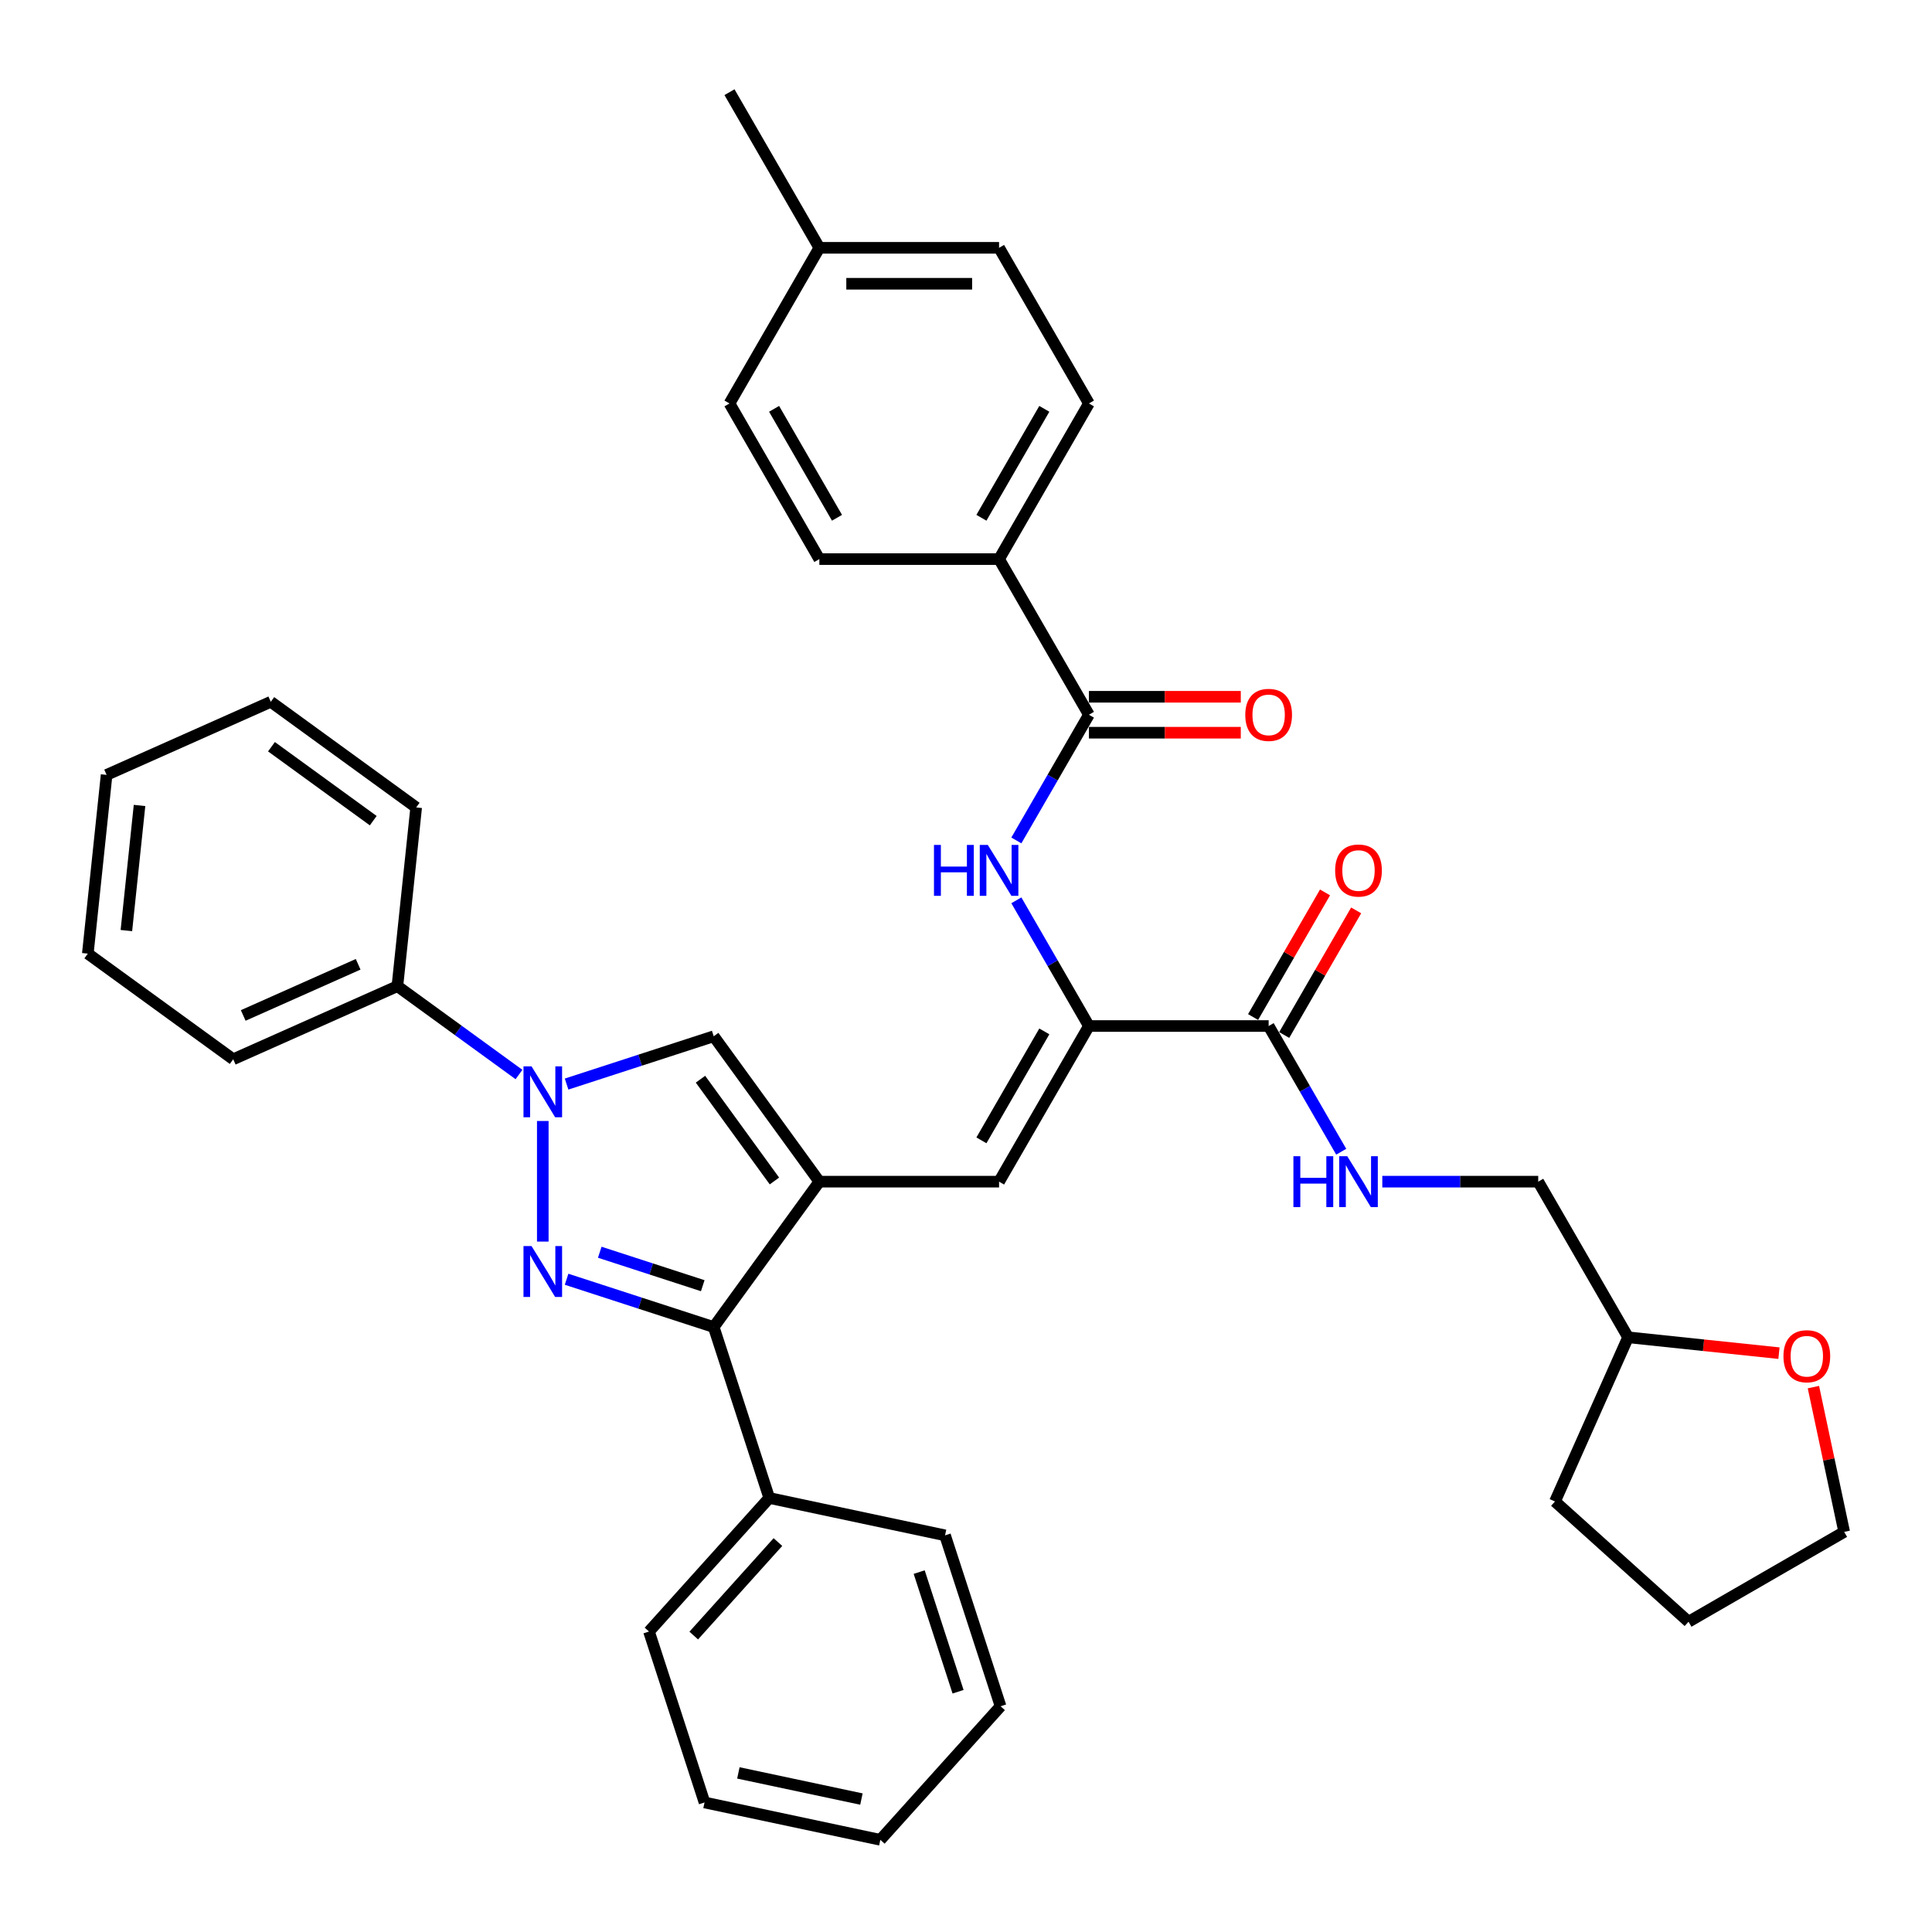 <?xml version='1.0' encoding='iso-8859-1'?>
<svg version='1.1' baseProfile='full'
              xmlns='http://www.w3.org/2000/svg'
                      xmlns:rdkit='http://www.rdkit.org/xml'
                      xmlns:xlink='http://www.w3.org/1999/xlink'
                  xml:space='preserve'
width='1000px' height='1000px' viewBox='0 0 1000 1000'>
<!-- END OF HEADER -->
<rect style='opacity:1.0;fill:#FFFFFF;stroke:none' width='1000' height='1000' x='0' y='0'> </rect>
<path class='bond-1' d='M 280.947,642.64 L 280.947,580.225' style='fill:none;fill-rule:evenodd;stroke:#0000FF;stroke-width:6px;stroke-linecap:butt;stroke-linejoin:miter;stroke-opacity:1' />
<path class='bond-2' d='M 293.263,662.139 L 331.34,674.511' style='fill:none;fill-rule:evenodd;stroke:#0000FF;stroke-width:6px;stroke-linecap:butt;stroke-linejoin:miter;stroke-opacity:1' />
<path class='bond-2' d='M 331.34,674.511 L 369.416,686.882' style='fill:none;fill-rule:evenodd;stroke:#000000;stroke-width:6px;stroke-linecap:butt;stroke-linejoin:miter;stroke-opacity:1' />
<path class='bond-2' d='M 310.435,648.157 L 337.089,656.817' style='fill:none;fill-rule:evenodd;stroke:#0000FF;stroke-width:6px;stroke-linecap:butt;stroke-linejoin:miter;stroke-opacity:1' />
<path class='bond-2' d='M 337.089,656.817 L 363.743,665.477' style='fill:none;fill-rule:evenodd;stroke:#000000;stroke-width:6px;stroke-linecap:butt;stroke-linejoin:miter;stroke-opacity:1' />
<path class='bond-0' d='M 424.093,611.626 L 369.416,686.882' style='fill:none;fill-rule:evenodd;stroke:#000000;stroke-width:6px;stroke-linecap:butt;stroke-linejoin:miter;stroke-opacity:1' />
<path class='bond-5' d='M 424.093,611.626 L 517.115,611.626' style='fill:none;fill-rule:evenodd;stroke:#000000;stroke-width:6px;stroke-linecap:butt;stroke-linejoin:miter;stroke-opacity:1' />
<path class='bond-37' d='M 424.093,611.626 L 369.416,536.37' style='fill:none;fill-rule:evenodd;stroke:#000000;stroke-width:6px;stroke-linecap:butt;stroke-linejoin:miter;stroke-opacity:1' />
<path class='bond-37' d='M 400.841,611.273 L 362.567,558.593' style='fill:none;fill-rule:evenodd;stroke:#000000;stroke-width:6px;stroke-linecap:butt;stroke-linejoin:miter;stroke-opacity:1' />
<path class='bond-3' d='M 293.263,561.113 L 331.34,548.741' style='fill:none;fill-rule:evenodd;stroke:#0000FF;stroke-width:6px;stroke-linecap:butt;stroke-linejoin:miter;stroke-opacity:1' />
<path class='bond-3' d='M 331.34,548.741 L 369.416,536.37' style='fill:none;fill-rule:evenodd;stroke:#000000;stroke-width:6px;stroke-linecap:butt;stroke-linejoin:miter;stroke-opacity:1' />
<path class='bond-11' d='M 268.631,556.167 L 237.161,533.302' style='fill:none;fill-rule:evenodd;stroke:#0000FF;stroke-width:6px;stroke-linecap:butt;stroke-linejoin:miter;stroke-opacity:1' />
<path class='bond-11' d='M 237.161,533.302 L 205.691,510.438' style='fill:none;fill-rule:evenodd;stroke:#000000;stroke-width:6px;stroke-linecap:butt;stroke-linejoin:miter;stroke-opacity:1' />
<path class='bond-12' d='M 369.416,686.882 L 398.162,775.352' style='fill:none;fill-rule:evenodd;stroke:#000000;stroke-width:6px;stroke-linecap:butt;stroke-linejoin:miter;stroke-opacity:1' />
<path class='bond-4' d='M 563.627,531.067 L 517.115,611.626' style='fill:none;fill-rule:evenodd;stroke:#000000;stroke-width:6px;stroke-linecap:butt;stroke-linejoin:miter;stroke-opacity:1' />
<path class='bond-4' d='M 540.538,533.848 L 507.98,590.24' style='fill:none;fill-rule:evenodd;stroke:#000000;stroke-width:6px;stroke-linecap:butt;stroke-linejoin:miter;stroke-opacity:1' />
<path class='bond-6' d='M 563.627,531.067 L 544.845,498.536' style='fill:none;fill-rule:evenodd;stroke:#000000;stroke-width:6px;stroke-linecap:butt;stroke-linejoin:miter;stroke-opacity:1' />
<path class='bond-6' d='M 544.845,498.536 L 526.063,466.005' style='fill:none;fill-rule:evenodd;stroke:#0000FF;stroke-width:6px;stroke-linecap:butt;stroke-linejoin:miter;stroke-opacity:1' />
<path class='bond-8' d='M 563.627,531.067 L 656.649,531.067' style='fill:none;fill-rule:evenodd;stroke:#000000;stroke-width:6px;stroke-linecap:butt;stroke-linejoin:miter;stroke-opacity:1' />
<path class='bond-7' d='M 526.063,435.01 L 544.845,402.479' style='fill:none;fill-rule:evenodd;stroke:#0000FF;stroke-width:6px;stroke-linecap:butt;stroke-linejoin:miter;stroke-opacity:1' />
<path class='bond-7' d='M 544.845,402.479 L 563.627,369.948' style='fill:none;fill-rule:evenodd;stroke:#000000;stroke-width:6px;stroke-linecap:butt;stroke-linejoin:miter;stroke-opacity:1' />
<path class='bond-10' d='M 563.627,369.948 L 517.115,289.388' style='fill:none;fill-rule:evenodd;stroke:#000000;stroke-width:6px;stroke-linecap:butt;stroke-linejoin:miter;stroke-opacity:1' />
<path class='bond-13' d='M 563.627,379.25 L 602.928,379.25' style='fill:none;fill-rule:evenodd;stroke:#000000;stroke-width:6px;stroke-linecap:butt;stroke-linejoin:miter;stroke-opacity:1' />
<path class='bond-13' d='M 602.928,379.25 L 642.23,379.25' style='fill:none;fill-rule:evenodd;stroke:#FF0000;stroke-width:6px;stroke-linecap:butt;stroke-linejoin:miter;stroke-opacity:1' />
<path class='bond-13' d='M 563.627,360.645 L 602.928,360.645' style='fill:none;fill-rule:evenodd;stroke:#000000;stroke-width:6px;stroke-linecap:butt;stroke-linejoin:miter;stroke-opacity:1' />
<path class='bond-13' d='M 602.928,360.645 L 642.23,360.645' style='fill:none;fill-rule:evenodd;stroke:#FF0000;stroke-width:6px;stroke-linecap:butt;stroke-linejoin:miter;stroke-opacity:1' />
<path class='bond-9' d='M 656.649,531.067 L 675.43,563.598' style='fill:none;fill-rule:evenodd;stroke:#000000;stroke-width:6px;stroke-linecap:butt;stroke-linejoin:miter;stroke-opacity:1' />
<path class='bond-9' d='M 675.43,563.598 L 694.212,596.129' style='fill:none;fill-rule:evenodd;stroke:#0000FF;stroke-width:6px;stroke-linecap:butt;stroke-linejoin:miter;stroke-opacity:1' />
<path class='bond-14' d='M 664.704,535.718 L 683.325,503.466' style='fill:none;fill-rule:evenodd;stroke:#000000;stroke-width:6px;stroke-linecap:butt;stroke-linejoin:miter;stroke-opacity:1' />
<path class='bond-14' d='M 683.325,503.466 L 701.946,471.214' style='fill:none;fill-rule:evenodd;stroke:#FF0000;stroke-width:6px;stroke-linecap:butt;stroke-linejoin:miter;stroke-opacity:1' />
<path class='bond-14' d='M 648.593,526.415 L 667.213,494.164' style='fill:none;fill-rule:evenodd;stroke:#000000;stroke-width:6px;stroke-linecap:butt;stroke-linejoin:miter;stroke-opacity:1' />
<path class='bond-14' d='M 667.213,494.164 L 685.834,461.912' style='fill:none;fill-rule:evenodd;stroke:#FF0000;stroke-width:6px;stroke-linecap:butt;stroke-linejoin:miter;stroke-opacity:1' />
<path class='bond-18' d='M 715.476,611.626 L 755.829,611.626' style='fill:none;fill-rule:evenodd;stroke:#0000FF;stroke-width:6px;stroke-linecap:butt;stroke-linejoin:miter;stroke-opacity:1' />
<path class='bond-18' d='M 755.829,611.626 L 796.182,611.626' style='fill:none;fill-rule:evenodd;stroke:#000000;stroke-width:6px;stroke-linecap:butt;stroke-linejoin:miter;stroke-opacity:1' />
<path class='bond-16' d='M 517.115,289.388 L 563.627,208.829' style='fill:none;fill-rule:evenodd;stroke:#000000;stroke-width:6px;stroke-linecap:butt;stroke-linejoin:miter;stroke-opacity:1' />
<path class='bond-16' d='M 507.98,268.002 L 540.538,211.611' style='fill:none;fill-rule:evenodd;stroke:#000000;stroke-width:6px;stroke-linecap:butt;stroke-linejoin:miter;stroke-opacity:1' />
<path class='bond-17' d='M 517.115,289.388 L 424.093,289.388' style='fill:none;fill-rule:evenodd;stroke:#000000;stroke-width:6px;stroke-linecap:butt;stroke-linejoin:miter;stroke-opacity:1' />
<path class='bond-24' d='M 205.691,510.438 L 120.711,548.274' style='fill:none;fill-rule:evenodd;stroke:#000000;stroke-width:6px;stroke-linecap:butt;stroke-linejoin:miter;stroke-opacity:1' />
<path class='bond-24' d='M 185.377,499.117 L 125.891,525.602' style='fill:none;fill-rule:evenodd;stroke:#000000;stroke-width:6px;stroke-linecap:butt;stroke-linejoin:miter;stroke-opacity:1' />
<path class='bond-25' d='M 205.691,510.438 L 215.414,417.926' style='fill:none;fill-rule:evenodd;stroke:#000000;stroke-width:6px;stroke-linecap:butt;stroke-linejoin:miter;stroke-opacity:1' />
<path class='bond-26' d='M 398.162,775.352 L 335.918,844.481' style='fill:none;fill-rule:evenodd;stroke:#000000;stroke-width:6px;stroke-linecap:butt;stroke-linejoin:miter;stroke-opacity:1' />
<path class='bond-26' d='M 402.651,798.17 L 359.08,846.56' style='fill:none;fill-rule:evenodd;stroke:#000000;stroke-width:6px;stroke-linecap:butt;stroke-linejoin:miter;stroke-opacity:1' />
<path class='bond-27' d='M 398.162,775.352 L 489.151,794.692' style='fill:none;fill-rule:evenodd;stroke:#000000;stroke-width:6px;stroke-linecap:butt;stroke-linejoin:miter;stroke-opacity:1' />
<path class='bond-15' d='M 920.787,700.394 L 881.74,696.29' style='fill:none;fill-rule:evenodd;stroke:#FF0000;stroke-width:6px;stroke-linecap:butt;stroke-linejoin:miter;stroke-opacity:1' />
<path class='bond-15' d='M 881.74,696.29 L 842.693,692.185' style='fill:none;fill-rule:evenodd;stroke:#000000;stroke-width:6px;stroke-linecap:butt;stroke-linejoin:miter;stroke-opacity:1' />
<path class='bond-23' d='M 938.618,717.965 L 946.582,755.431' style='fill:none;fill-rule:evenodd;stroke:#FF0000;stroke-width:6px;stroke-linecap:butt;stroke-linejoin:miter;stroke-opacity:1' />
<path class='bond-23' d='M 946.582,755.431 L 954.545,792.898' style='fill:none;fill-rule:evenodd;stroke:#000000;stroke-width:6px;stroke-linecap:butt;stroke-linejoin:miter;stroke-opacity:1' />
<path class='bond-20' d='M 563.627,208.829 L 517.115,128.269' style='fill:none;fill-rule:evenodd;stroke:#000000;stroke-width:6px;stroke-linecap:butt;stroke-linejoin:miter;stroke-opacity:1' />
<path class='bond-21' d='M 424.093,289.388 L 377.582,208.829' style='fill:none;fill-rule:evenodd;stroke:#000000;stroke-width:6px;stroke-linecap:butt;stroke-linejoin:miter;stroke-opacity:1' />
<path class='bond-21' d='M 433.229,268.002 L 400.671,211.611' style='fill:none;fill-rule:evenodd;stroke:#000000;stroke-width:6px;stroke-linecap:butt;stroke-linejoin:miter;stroke-opacity:1' />
<path class='bond-19' d='M 796.182,611.626 L 842.693,692.185' style='fill:none;fill-rule:evenodd;stroke:#000000;stroke-width:6px;stroke-linecap:butt;stroke-linejoin:miter;stroke-opacity:1' />
<path class='bond-29' d='M 842.693,692.185 L 804.857,777.165' style='fill:none;fill-rule:evenodd;stroke:#000000;stroke-width:6px;stroke-linecap:butt;stroke-linejoin:miter;stroke-opacity:1' />
<path class='bond-41' d='M 517.115,128.269 L 424.093,128.269' style='fill:none;fill-rule:evenodd;stroke:#000000;stroke-width:6px;stroke-linecap:butt;stroke-linejoin:miter;stroke-opacity:1' />
<path class='bond-41' d='M 503.162,146.874 L 438.047,146.874' style='fill:none;fill-rule:evenodd;stroke:#000000;stroke-width:6px;stroke-linecap:butt;stroke-linejoin:miter;stroke-opacity:1' />
<path class='bond-22' d='M 377.582,208.829 L 424.093,128.269' style='fill:none;fill-rule:evenodd;stroke:#000000;stroke-width:6px;stroke-linecap:butt;stroke-linejoin:miter;stroke-opacity:1' />
<path class='bond-28' d='M 424.093,128.269 L 377.582,47.71' style='fill:none;fill-rule:evenodd;stroke:#000000;stroke-width:6px;stroke-linecap:butt;stroke-linejoin:miter;stroke-opacity:1' />
<path class='bond-40' d='M 954.545,792.898 L 873.986,839.409' style='fill:none;fill-rule:evenodd;stroke:#000000;stroke-width:6px;stroke-linecap:butt;stroke-linejoin:miter;stroke-opacity:1' />
<path class='bond-33' d='M 120.711,548.274 L 45.455,493.597' style='fill:none;fill-rule:evenodd;stroke:#000000;stroke-width:6px;stroke-linecap:butt;stroke-linejoin:miter;stroke-opacity:1' />
<path class='bond-34' d='M 215.414,417.926 L 140.158,363.249' style='fill:none;fill-rule:evenodd;stroke:#000000;stroke-width:6px;stroke-linecap:butt;stroke-linejoin:miter;stroke-opacity:1' />
<path class='bond-34' d='M 193.19,424.775 L 140.511,386.501' style='fill:none;fill-rule:evenodd;stroke:#000000;stroke-width:6px;stroke-linecap:butt;stroke-linejoin:miter;stroke-opacity:1' />
<path class='bond-31' d='M 335.918,844.481 L 364.663,932.95' style='fill:none;fill-rule:evenodd;stroke:#000000;stroke-width:6px;stroke-linecap:butt;stroke-linejoin:miter;stroke-opacity:1' />
<path class='bond-32' d='M 489.151,794.692 L 517.897,883.161' style='fill:none;fill-rule:evenodd;stroke:#000000;stroke-width:6px;stroke-linecap:butt;stroke-linejoin:miter;stroke-opacity:1' />
<path class='bond-32' d='M 475.769,813.712 L 495.891,875.64' style='fill:none;fill-rule:evenodd;stroke:#000000;stroke-width:6px;stroke-linecap:butt;stroke-linejoin:miter;stroke-opacity:1' />
<path class='bond-30' d='M 804.857,777.165 L 873.986,839.409' style='fill:none;fill-rule:evenodd;stroke:#000000;stroke-width:6px;stroke-linecap:butt;stroke-linejoin:miter;stroke-opacity:1' />
<path class='bond-38' d='M 364.663,932.95 L 455.653,952.29' style='fill:none;fill-rule:evenodd;stroke:#000000;stroke-width:6px;stroke-linecap:butt;stroke-linejoin:miter;stroke-opacity:1' />
<path class='bond-38' d='M 382.18,917.653 L 445.872,931.191' style='fill:none;fill-rule:evenodd;stroke:#000000;stroke-width:6px;stroke-linecap:butt;stroke-linejoin:miter;stroke-opacity:1' />
<path class='bond-35' d='M 517.897,883.161 L 455.653,952.29' style='fill:none;fill-rule:evenodd;stroke:#000000;stroke-width:6px;stroke-linecap:butt;stroke-linejoin:miter;stroke-opacity:1' />
<path class='bond-39' d='M 45.455,493.597 L 55.178,401.084' style='fill:none;fill-rule:evenodd;stroke:#000000;stroke-width:6px;stroke-linecap:butt;stroke-linejoin:miter;stroke-opacity:1' />
<path class='bond-39' d='M 65.416,481.664 L 72.222,416.906' style='fill:none;fill-rule:evenodd;stroke:#000000;stroke-width:6px;stroke-linecap:butt;stroke-linejoin:miter;stroke-opacity:1' />
<path class='bond-36' d='M 140.158,363.249 L 55.178,401.084' style='fill:none;fill-rule:evenodd;stroke:#000000;stroke-width:6px;stroke-linecap:butt;stroke-linejoin:miter;stroke-opacity:1' />
<path  class='atom-0' d='M 275.124 644.965
L 283.757 658.918
Q 284.612 660.295, 285.989 662.788
Q 287.366 665.281, 287.44 665.43
L 287.44 644.965
L 290.938 644.965
L 290.938 671.309
L 287.329 671.309
L 278.064 656.053
Q 276.984 654.267, 275.831 652.221
Q 274.715 650.174, 274.38 649.542
L 274.38 671.309
L 270.957 671.309
L 270.957 644.965
L 275.124 644.965
' fill='#0000FF'/>
<path  class='atom-2' d='M 275.124 551.943
L 283.757 565.896
Q 284.612 567.273, 285.989 569.766
Q 287.366 572.259, 287.44 572.408
L 287.44 551.943
L 290.938 551.943
L 290.938 578.287
L 287.329 578.287
L 278.064 563.031
Q 276.984 561.245, 275.831 559.199
Q 274.715 557.152, 274.38 556.52
L 274.38 578.287
L 270.957 578.287
L 270.957 551.943
L 275.124 551.943
' fill='#0000FF'/>
<path  class='atom-7' d='M 483.423 437.335
L 486.995 437.335
L 486.995 448.535
L 500.465 448.535
L 500.465 437.335
L 504.037 437.335
L 504.037 463.679
L 500.465 463.679
L 500.465 451.512
L 486.995 451.512
L 486.995 463.679
L 483.423 463.679
L 483.423 437.335
' fill='#0000FF'/>
<path  class='atom-7' d='M 511.292 437.335
L 519.925 451.289
Q 520.781 452.665, 522.157 455.158
Q 523.534 457.651, 523.608 457.8
L 523.608 437.335
L 527.106 437.335
L 527.106 463.679
L 523.497 463.679
L 514.232 448.423
Q 513.153 446.637, 511.999 444.591
Q 510.883 442.544, 510.548 441.912
L 510.548 463.679
L 507.125 463.679
L 507.125 437.335
L 511.292 437.335
' fill='#0000FF'/>
<path  class='atom-10' d='M 669.467 598.454
L 673.039 598.454
L 673.039 609.654
L 686.509 609.654
L 686.509 598.454
L 690.081 598.454
L 690.081 624.798
L 686.509 624.798
L 686.509 612.631
L 673.039 612.631
L 673.039 624.798
L 669.467 624.798
L 669.467 598.454
' fill='#0000FF'/>
<path  class='atom-10' d='M 697.336 598.454
L 705.969 612.407
Q 706.825 613.784, 708.201 616.277
Q 709.578 618.77, 709.653 618.919
L 709.653 598.454
L 713.15 598.454
L 713.15 624.798
L 709.541 624.798
L 700.276 609.542
Q 699.197 607.756, 698.043 605.71
Q 696.927 603.663, 696.592 603.031
L 696.592 624.798
L 693.169 624.798
L 693.169 598.454
L 697.336 598.454
' fill='#0000FF'/>
<path  class='atom-14' d='M 644.556 370.022
Q 644.556 363.697, 647.681 360.162
Q 650.807 356.627, 656.649 356.627
Q 662.49 356.627, 665.616 360.162
Q 668.741 363.697, 668.741 370.022
Q 668.741 376.422, 665.579 380.068
Q 662.416 383.678, 656.649 383.678
Q 650.844 383.678, 647.681 380.068
Q 644.556 376.459, 644.556 370.022
M 656.649 380.701
Q 660.667 380.701, 662.825 378.022
Q 665.021 375.306, 665.021 370.022
Q 665.021 364.85, 662.825 362.245
Q 660.667 359.604, 656.649 359.604
Q 652.63 359.604, 650.435 362.208
Q 648.277 364.813, 648.277 370.022
Q 648.277 375.343, 650.435 378.022
Q 652.63 380.701, 656.649 380.701
' fill='#FF0000'/>
<path  class='atom-15' d='M 691.067 450.582
Q 691.067 444.256, 694.192 440.721
Q 697.318 437.186, 703.16 437.186
Q 709.001 437.186, 712.127 440.721
Q 715.252 444.256, 715.252 450.582
Q 715.252 456.981, 712.09 460.628
Q 708.927 464.237, 703.16 464.237
Q 697.355 464.237, 694.192 460.628
Q 691.067 457.019, 691.067 450.582
M 703.16 461.26
Q 707.178 461.26, 709.336 458.581
Q 711.532 455.865, 711.532 450.582
Q 711.532 445.41, 709.336 442.805
Q 707.178 440.163, 703.16 440.163
Q 699.141 440.163, 696.946 442.768
Q 694.788 445.372, 694.788 450.582
Q 694.788 455.902, 696.946 458.581
Q 699.141 461.26, 703.16 461.26
' fill='#FF0000'/>
<path  class='atom-16' d='M 923.112 701.983
Q 923.112 695.658, 926.238 692.123
Q 929.363 688.588, 935.205 688.588
Q 941.047 688.588, 944.172 692.123
Q 947.298 695.658, 947.298 701.983
Q 947.298 708.383, 944.135 712.03
Q 940.972 715.639, 935.205 715.639
Q 929.401 715.639, 926.238 712.03
Q 923.112 708.42, 923.112 701.983
M 935.205 712.662
Q 939.224 712.662, 941.382 709.983
Q 943.577 707.267, 943.577 701.983
Q 943.577 696.811, 941.382 694.207
Q 939.224 691.565, 935.205 691.565
Q 931.187 691.565, 928.991 694.17
Q 926.833 696.774, 926.833 701.983
Q 926.833 707.304, 928.991 709.983
Q 931.187 712.662, 935.205 712.662
' fill='#FF0000'/>
</svg>
